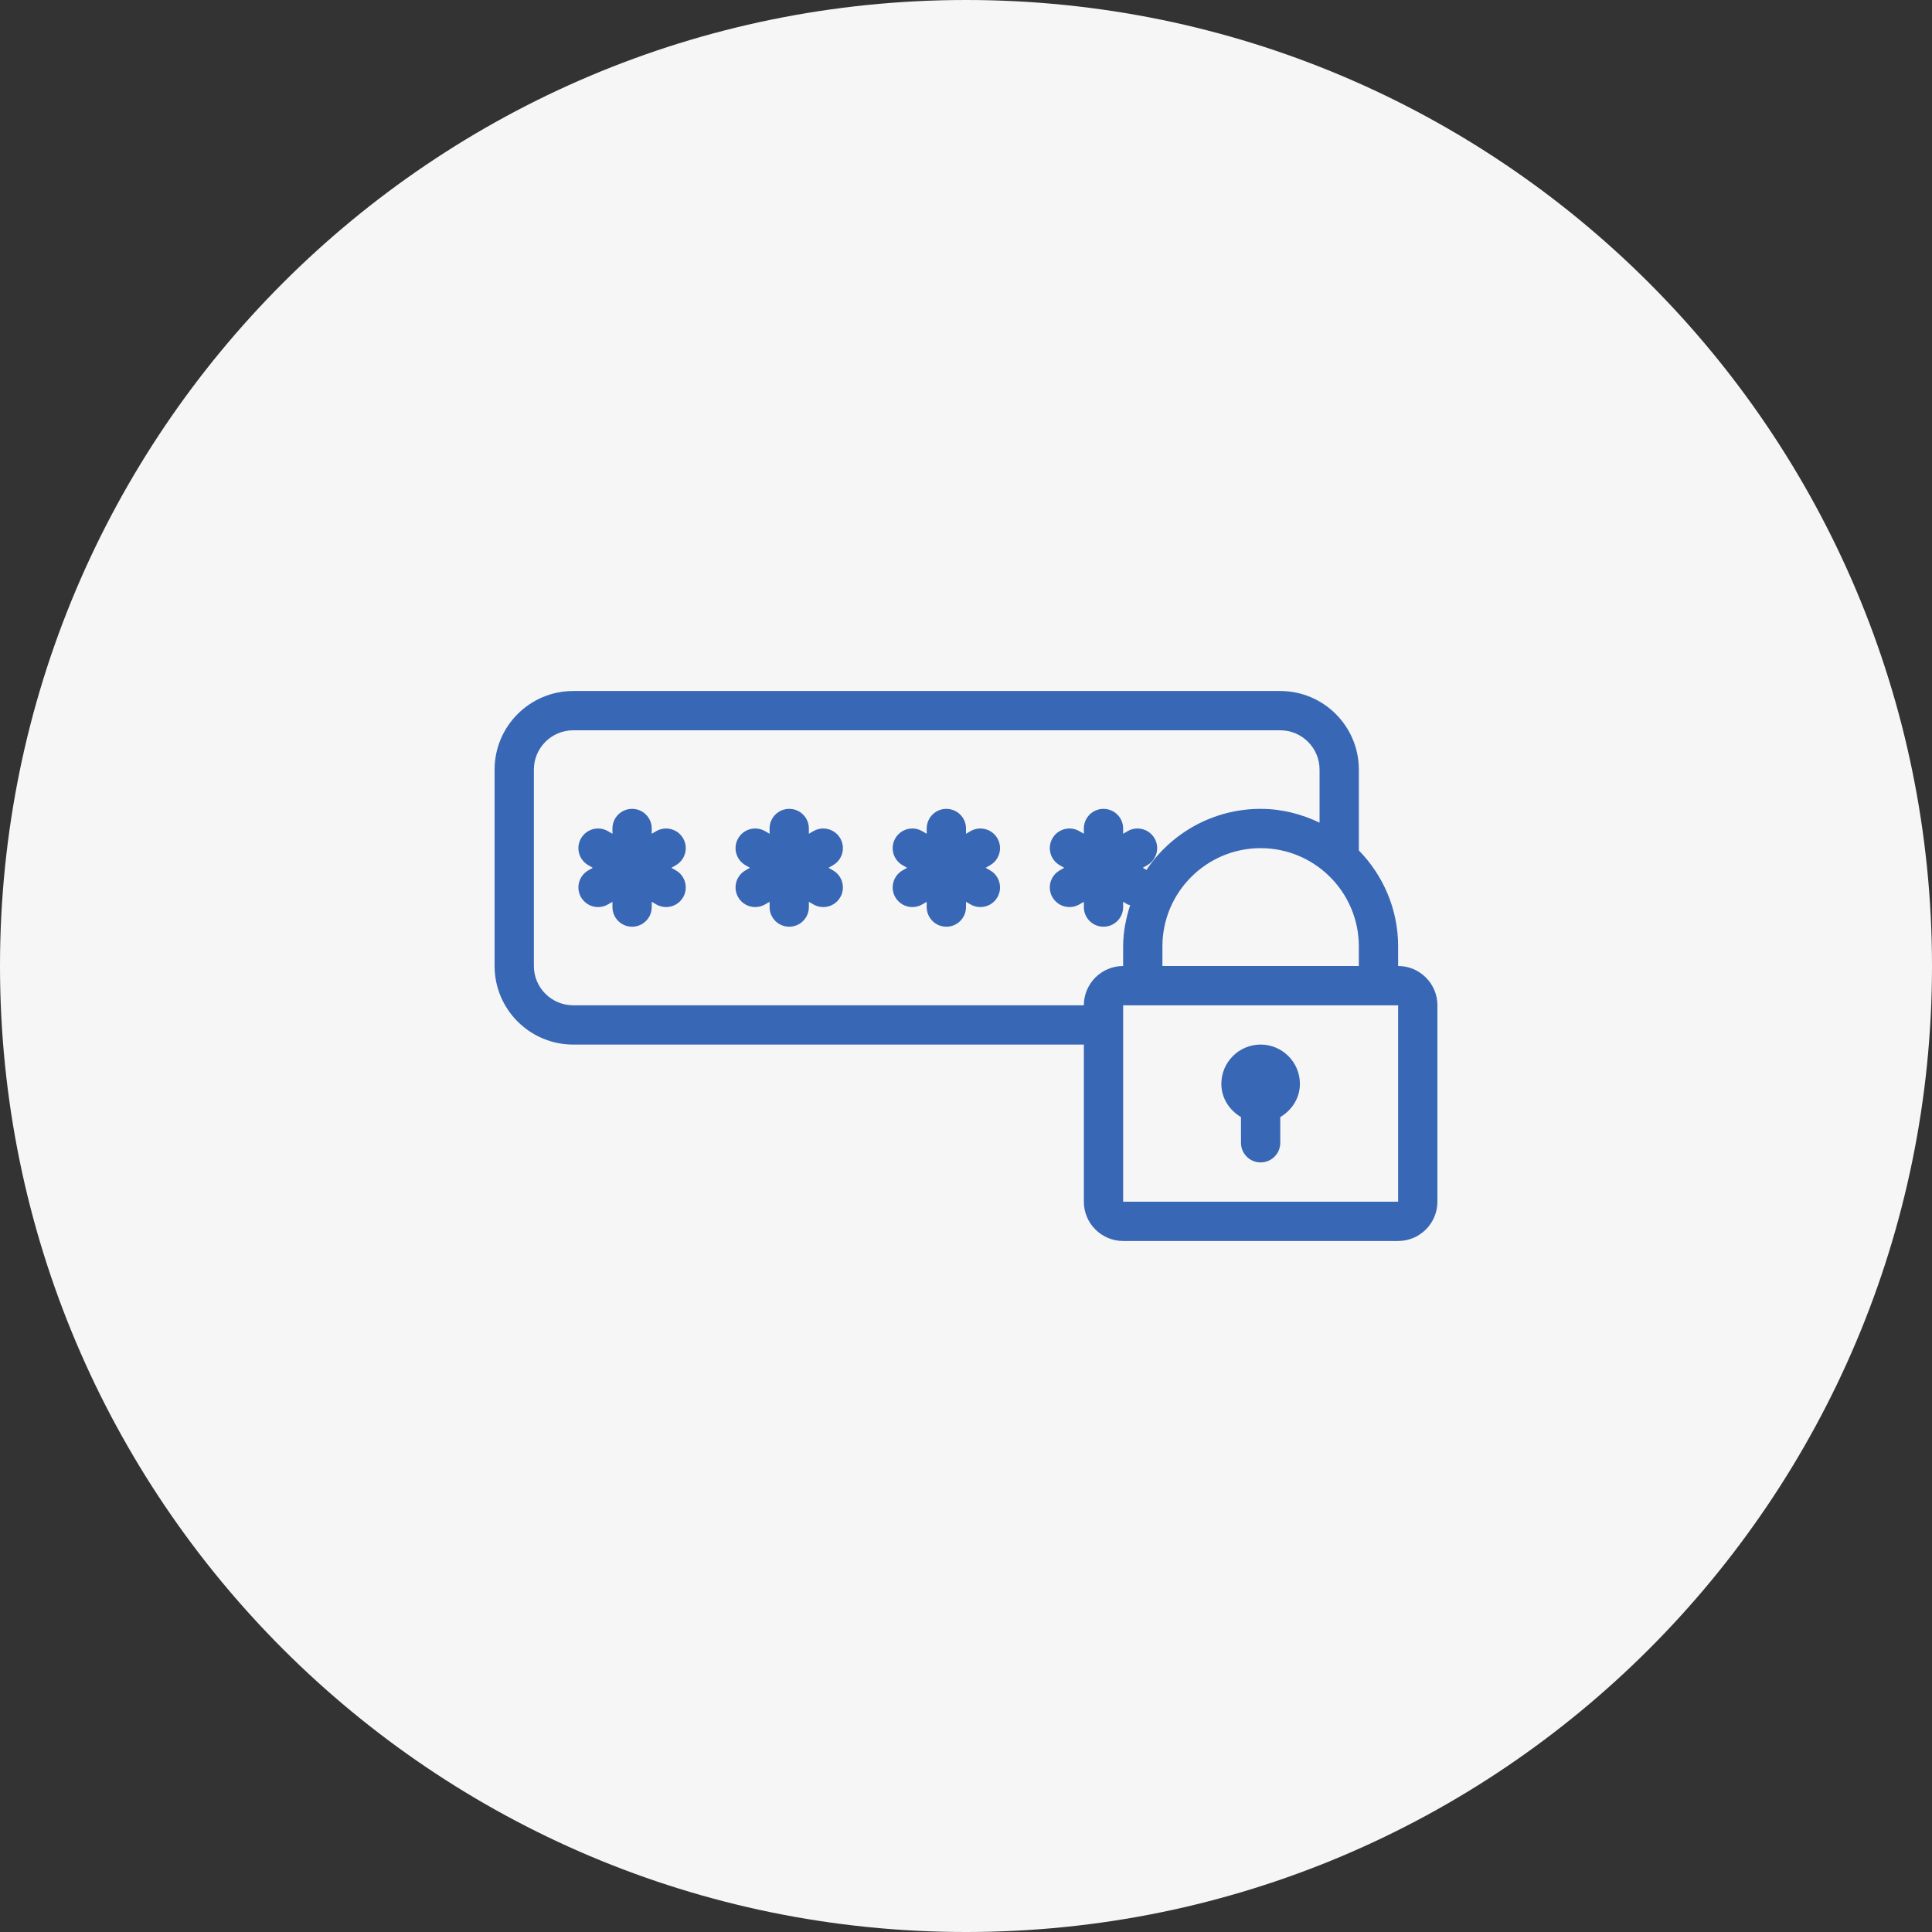 <svg xmlns="http://www.w3.org/2000/svg" width="500" height="500" viewBox="0 0 500 500" fill="none"><rect x="0" y="0" width="500" height="500" fill="#333333" stroke="none"/><g clip-path="url(#clip0_962_332)"><path d="M250 500C388.071 500 500 388.071 500 250C500 111.929 388.071 0 250 0C111.929 0 0 111.929 0 250C0 388.071 111.929 500 250 500Z" fill="#F6F6F6"></path><path d="M176.794 216.958C175.384 214.526 172.261 213.692 169.849 215.097L168.667 215.779V214.417C168.667 211.607 166.393 209.333 163.584 209.333C160.774 209.333 158.5 211.607 158.5 214.417V215.779L157.319 215.097C154.891 213.692 151.779 214.526 150.374 216.958C148.969 219.391 149.803 222.499 152.235 223.903L153.414 224.583L152.235 225.264C149.803 226.668 148.969 229.776 150.374 232.208C151.317 233.837 153.025 234.75 154.782 234.75C155.646 234.75 156.52 234.532 157.319 234.07L158.501 233.388V234.75C158.501 237.56 160.774 239.833 163.584 239.833C166.394 239.833 168.668 237.56 168.668 234.75V233.388L169.849 234.07C170.648 234.532 171.522 234.75 172.386 234.75C174.143 234.75 175.851 233.836 176.794 232.208C178.199 229.776 177.365 226.668 174.933 225.264L173.754 224.583L174.933 223.903C177.364 222.499 178.198 219.391 176.794 216.958Z" fill="#3867B5"></path><path d="M217.461 216.958C216.047 214.526 212.934 213.692 210.517 215.097L209.335 215.779V214.417C209.335 211.607 207.061 209.333 204.252 209.333C201.442 209.333 199.168 211.607 199.168 214.417V215.779L197.987 215.097C195.549 213.692 192.442 214.526 191.042 216.958C189.637 219.391 190.471 222.499 192.903 223.903L194.082 224.583L192.903 225.264C190.471 226.668 189.637 229.776 191.042 232.208C191.985 233.837 193.693 234.75 195.45 234.75C196.314 234.75 197.188 234.532 197.987 234.07L199.168 233.388V234.75C199.168 237.56 201.442 239.833 204.252 239.833C207.061 239.833 209.335 237.56 209.335 234.75V233.388L210.517 234.07C211.316 234.532 212.189 234.75 213.053 234.75C214.811 234.75 216.518 233.836 217.461 232.208C218.866 229.776 218.032 226.668 215.6 225.264L214.421 224.583L215.6 223.903C218.032 222.499 218.866 219.391 217.461 216.958Z" fill="#3867B5"></path><path d="M258.126 216.958C256.716 214.526 253.603 213.692 251.181 215.097L249.999 215.779V214.416C249.999 211.607 247.726 209.333 244.916 209.333C242.106 209.333 239.832 211.607 239.832 214.416V215.779L238.651 215.097C236.218 213.692 233.106 214.526 231.706 216.958C230.301 219.39 231.135 222.498 233.567 223.903L234.746 224.583L233.567 225.263C231.135 226.668 230.301 229.776 231.706 232.208C232.649 233.836 234.357 234.75 236.114 234.75C236.978 234.75 237.852 234.531 238.651 234.069L239.832 233.388V234.75C239.832 237.56 242.106 239.833 244.916 239.833C247.726 239.833 249.999 237.56 249.999 234.75V233.388L251.181 234.07C251.98 234.532 252.853 234.75 253.717 234.75C255.475 234.75 257.182 233.836 258.126 232.208C259.53 229.776 258.696 226.668 256.264 225.264L255.086 224.583L256.264 223.903C258.696 222.499 259.53 219.391 258.126 216.958Z" fill="#3867B5"></path><path d="M361.833 250V244.917C361.833 235.258 357.936 226.511 351.667 220.092V199.166C351.667 187.953 342.548 178.833 331.333 178.833H148.333C137.119 178.833 128 187.953 128 199.166V250C128 261.214 137.119 270.333 148.333 270.333H280.5V311C280.5 316.604 285.062 321.167 290.667 321.167H361.833C367.437 321.167 372 316.604 372 311V260.167C372 254.562 367.438 250 361.833 250ZM351.667 244.917V250H300.833V244.917C300.833 230.903 312.236 219.5 326.25 219.5C340.264 219.5 351.667 230.903 351.667 244.917ZM280.5 260.167H148.333C142.729 260.167 138.167 255.604 138.167 250V199.166C138.167 193.562 142.729 189 148.333 189H331.333C336.938 189 341.5 193.562 341.5 199.166V212.902C336.86 210.681 331.728 209.333 326.25 209.333C313.95 209.333 303.094 215.614 296.701 225.13L295.753 224.583L296.931 223.903C299.364 222.498 300.198 219.39 298.793 216.958C297.383 214.526 294.261 213.692 291.848 215.097L290.667 215.779V214.417C290.667 211.607 288.393 209.333 285.583 209.333C282.773 209.333 280.5 211.607 280.5 214.417V215.779L279.318 215.097C276.891 213.692 273.778 214.526 272.373 216.958C270.968 219.39 271.802 222.498 274.235 223.903L275.413 224.583L274.235 225.263C271.802 226.668 270.968 229.776 272.373 232.208C273.316 233.836 275.024 234.75 276.781 234.75C277.645 234.75 278.519 234.531 279.318 234.069L280.5 233.388V234.75C280.5 237.56 282.773 239.833 285.583 239.833C288.393 239.833 290.667 237.56 290.667 234.75V233.388L291.848 234.07C292.049 234.186 292.275 234.155 292.484 234.241C291.407 237.632 290.667 241.173 290.667 244.917V250C285.062 250 280.5 254.562 280.5 260.167ZM361.833 311H290.667V260.167H361.833V311H361.833Z" fill="#3867B5"></path><path d="M321.165 289.103V295.75C321.165 298.56 323.438 300.833 326.248 300.833C329.058 300.833 331.332 298.56 331.332 295.75V289.103C334.314 287.329 336.415 284.213 336.415 280.5C336.415 274.896 331.853 270.333 326.249 270.333C320.644 270.333 316.082 274.896 316.082 280.5C316.082 284.213 318.183 287.329 321.165 289.103Z" fill="#3867B5"></path></g><defs><clipPath id="clip0_962_332"><rect width="500" height="500" fill="white"></rect></clipPath></defs></svg>